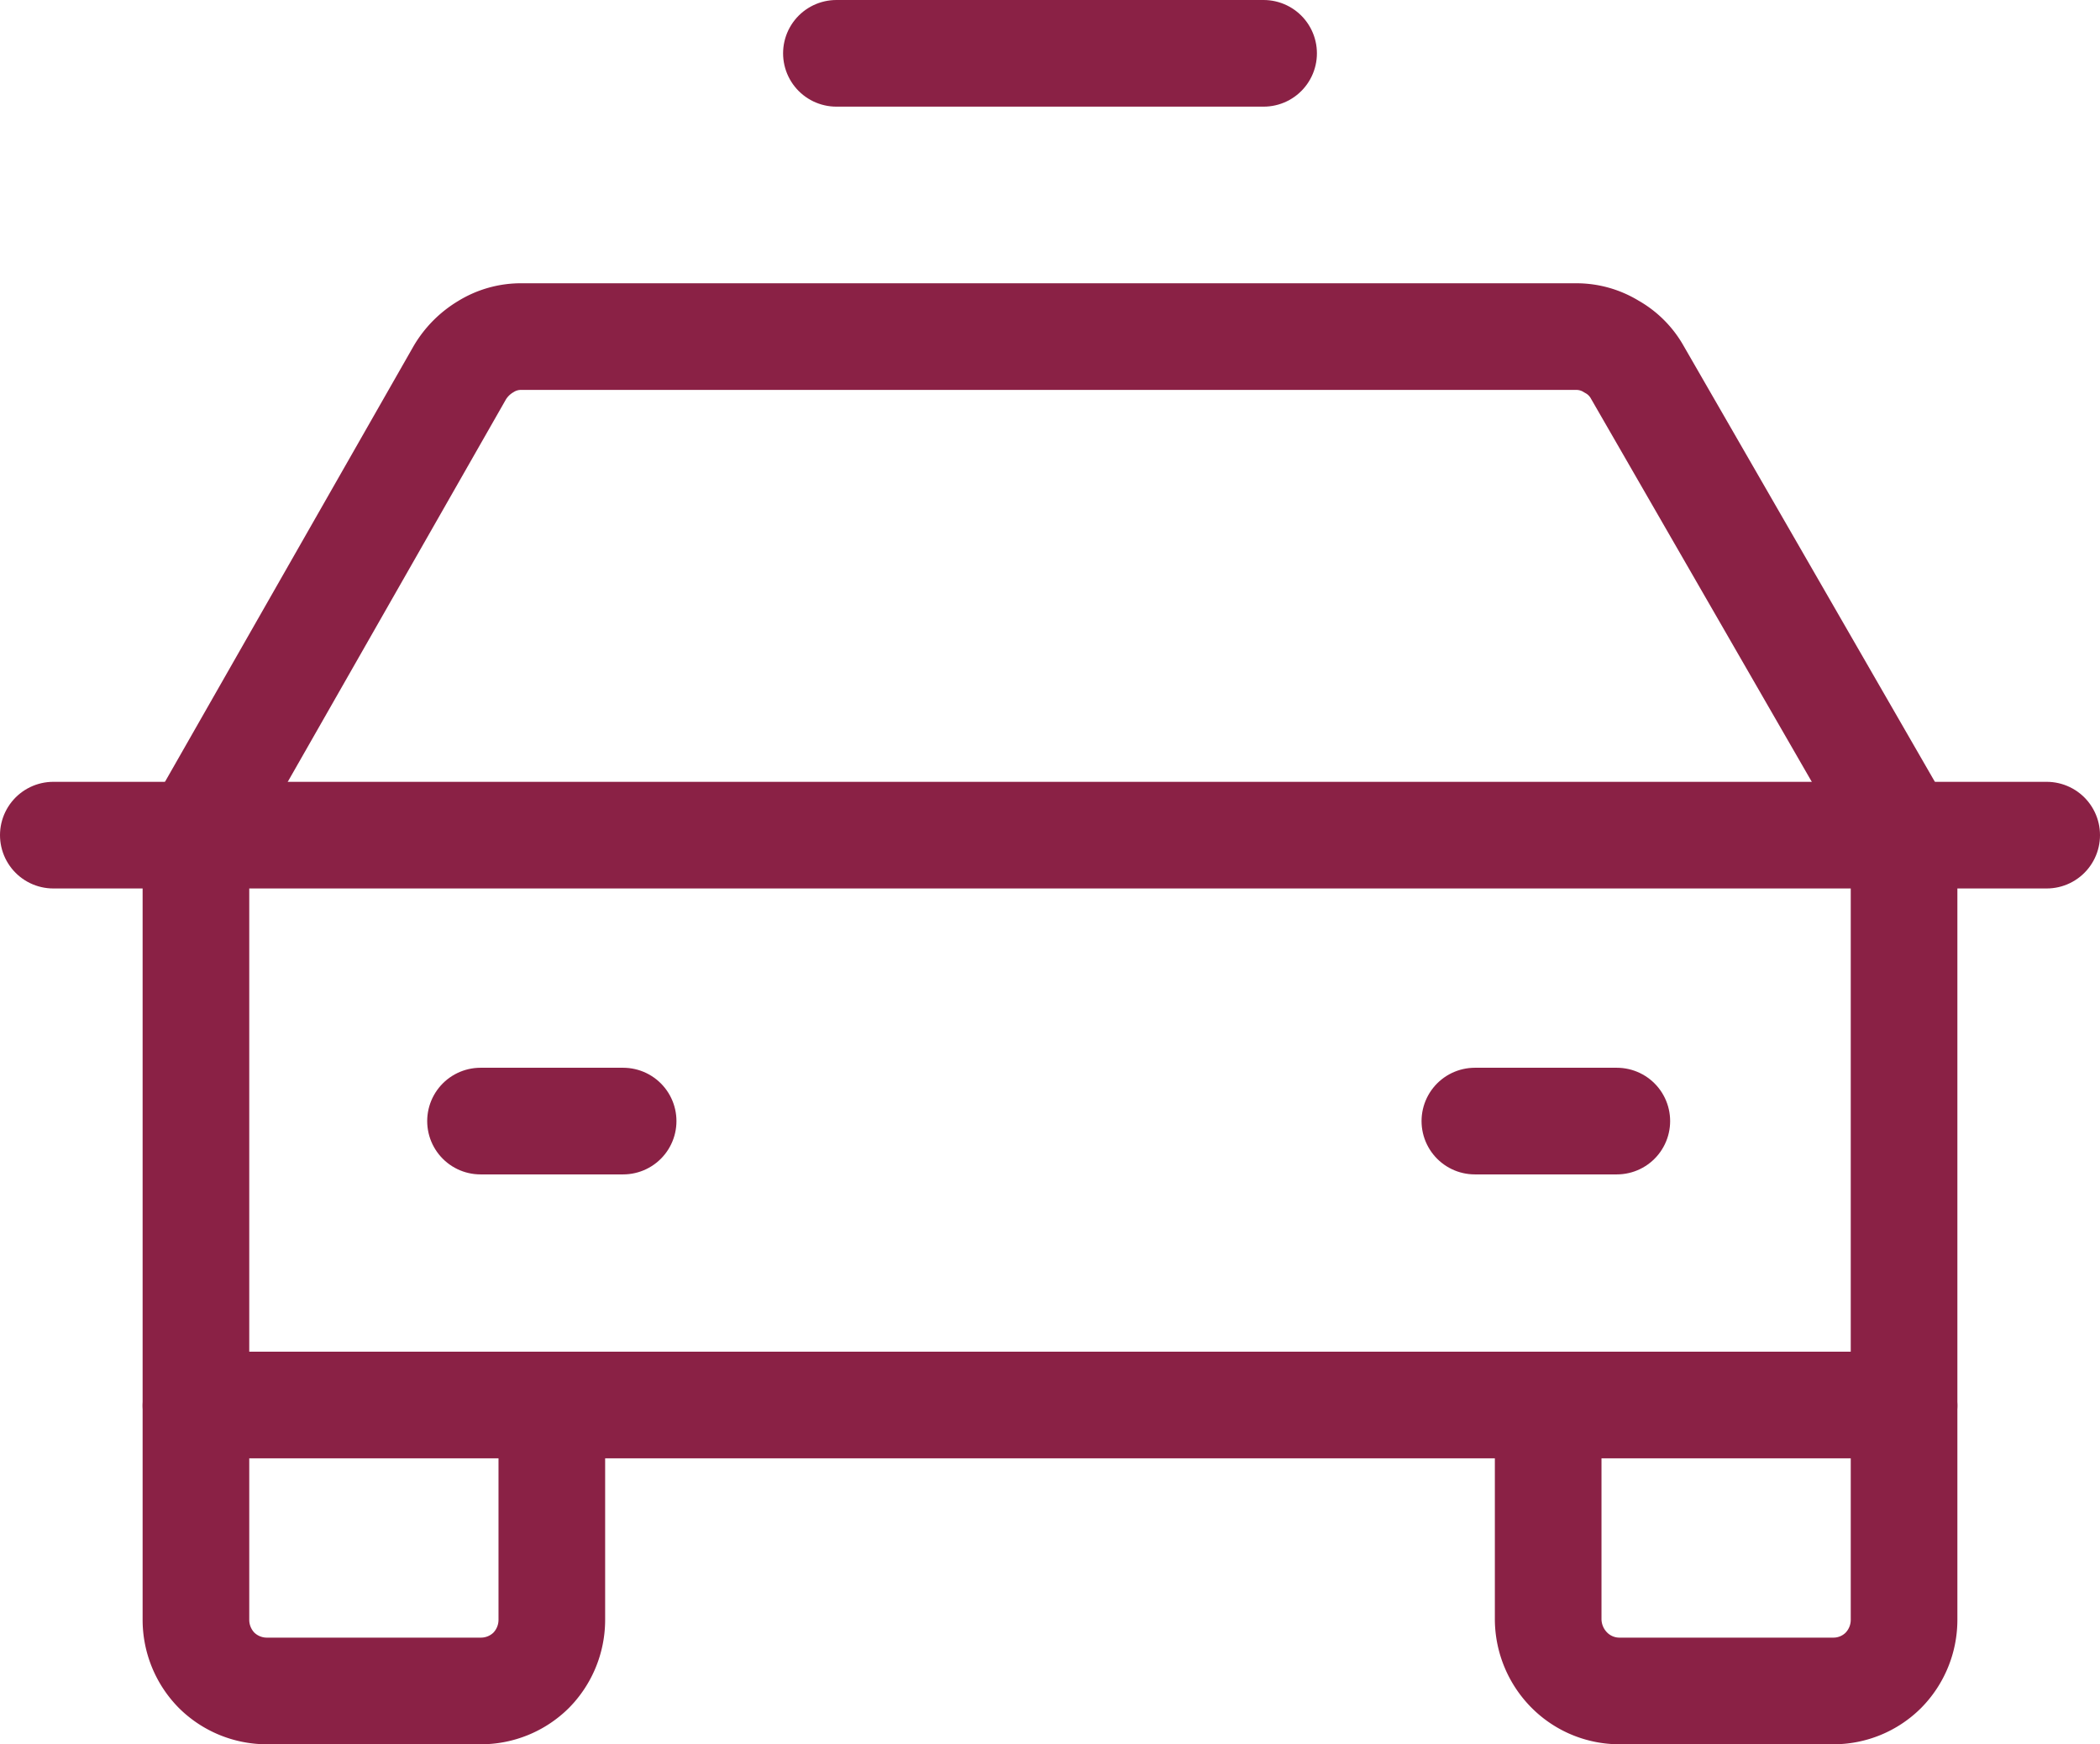 <?xml version="1.0" encoding="UTF-8"?> <svg xmlns="http://www.w3.org/2000/svg" xmlns:xlink="http://www.w3.org/1999/xlink" id="Слой_1" data-name="Слой 1" viewBox="0 0 31.51 26.17"><defs><style>.cls-1,.cls-3{fill:none;}.cls-2{clip-path:url(#clip-path);}.cls-3{stroke:#8a2145;stroke-linecap:round;stroke-linejoin:round;stroke-width:1.6px;}</style><clipPath id="clip-path" transform="translate(-1.87 -3.47)"><rect class="cls-1" x="0.54" width="34.18" height="34.18"></rect></clipPath></defs><g class="cls-2"><path class="cls-3" d="M2.67,16H32.58" transform="translate(-1.87 -3.47)"></path><path class="cls-3" d="M30.44,24.57v3.2a1.08,1.08,0,0,1-.31.76,1.06,1.06,0,0,1-.75.31H26.17a1.06,1.06,0,0,1-.75-.31,1.09,1.09,0,0,1-.32-.76v-3.2" transform="translate(-1.87 -3.47)"></path><path class="cls-3" d="M10.15,24.57v3.2a1.08,1.08,0,0,1-.31.76,1.07,1.07,0,0,1-.76.31H5.88a1.07,1.07,0,0,1-.76-.31,1.08,1.08,0,0,1-.31-.76v-3.2" transform="translate(-1.87 -3.47)"></path><path class="cls-3" d="M9.08,20.29h2.14" transform="translate(-1.87 -3.47)"></path><path class="cls-3" d="M24,20.29h2.13" transform="translate(-1.87 -3.47)"></path><path class="cls-3" d="M30.44,16l-4-6.94a1,1,0,0,0-.39-.39,1,1,0,0,0-.53-.15H9.7a1,1,0,0,0-.54.15,1.12,1.12,0,0,0-.39.39L4.81,16v8.55H30.44Z" transform="translate(-1.87 -3.47)"></path><path class="cls-3" d="M14.42,4.27h6.41" transform="translate(-1.87 -3.47)"></path></g></svg> 